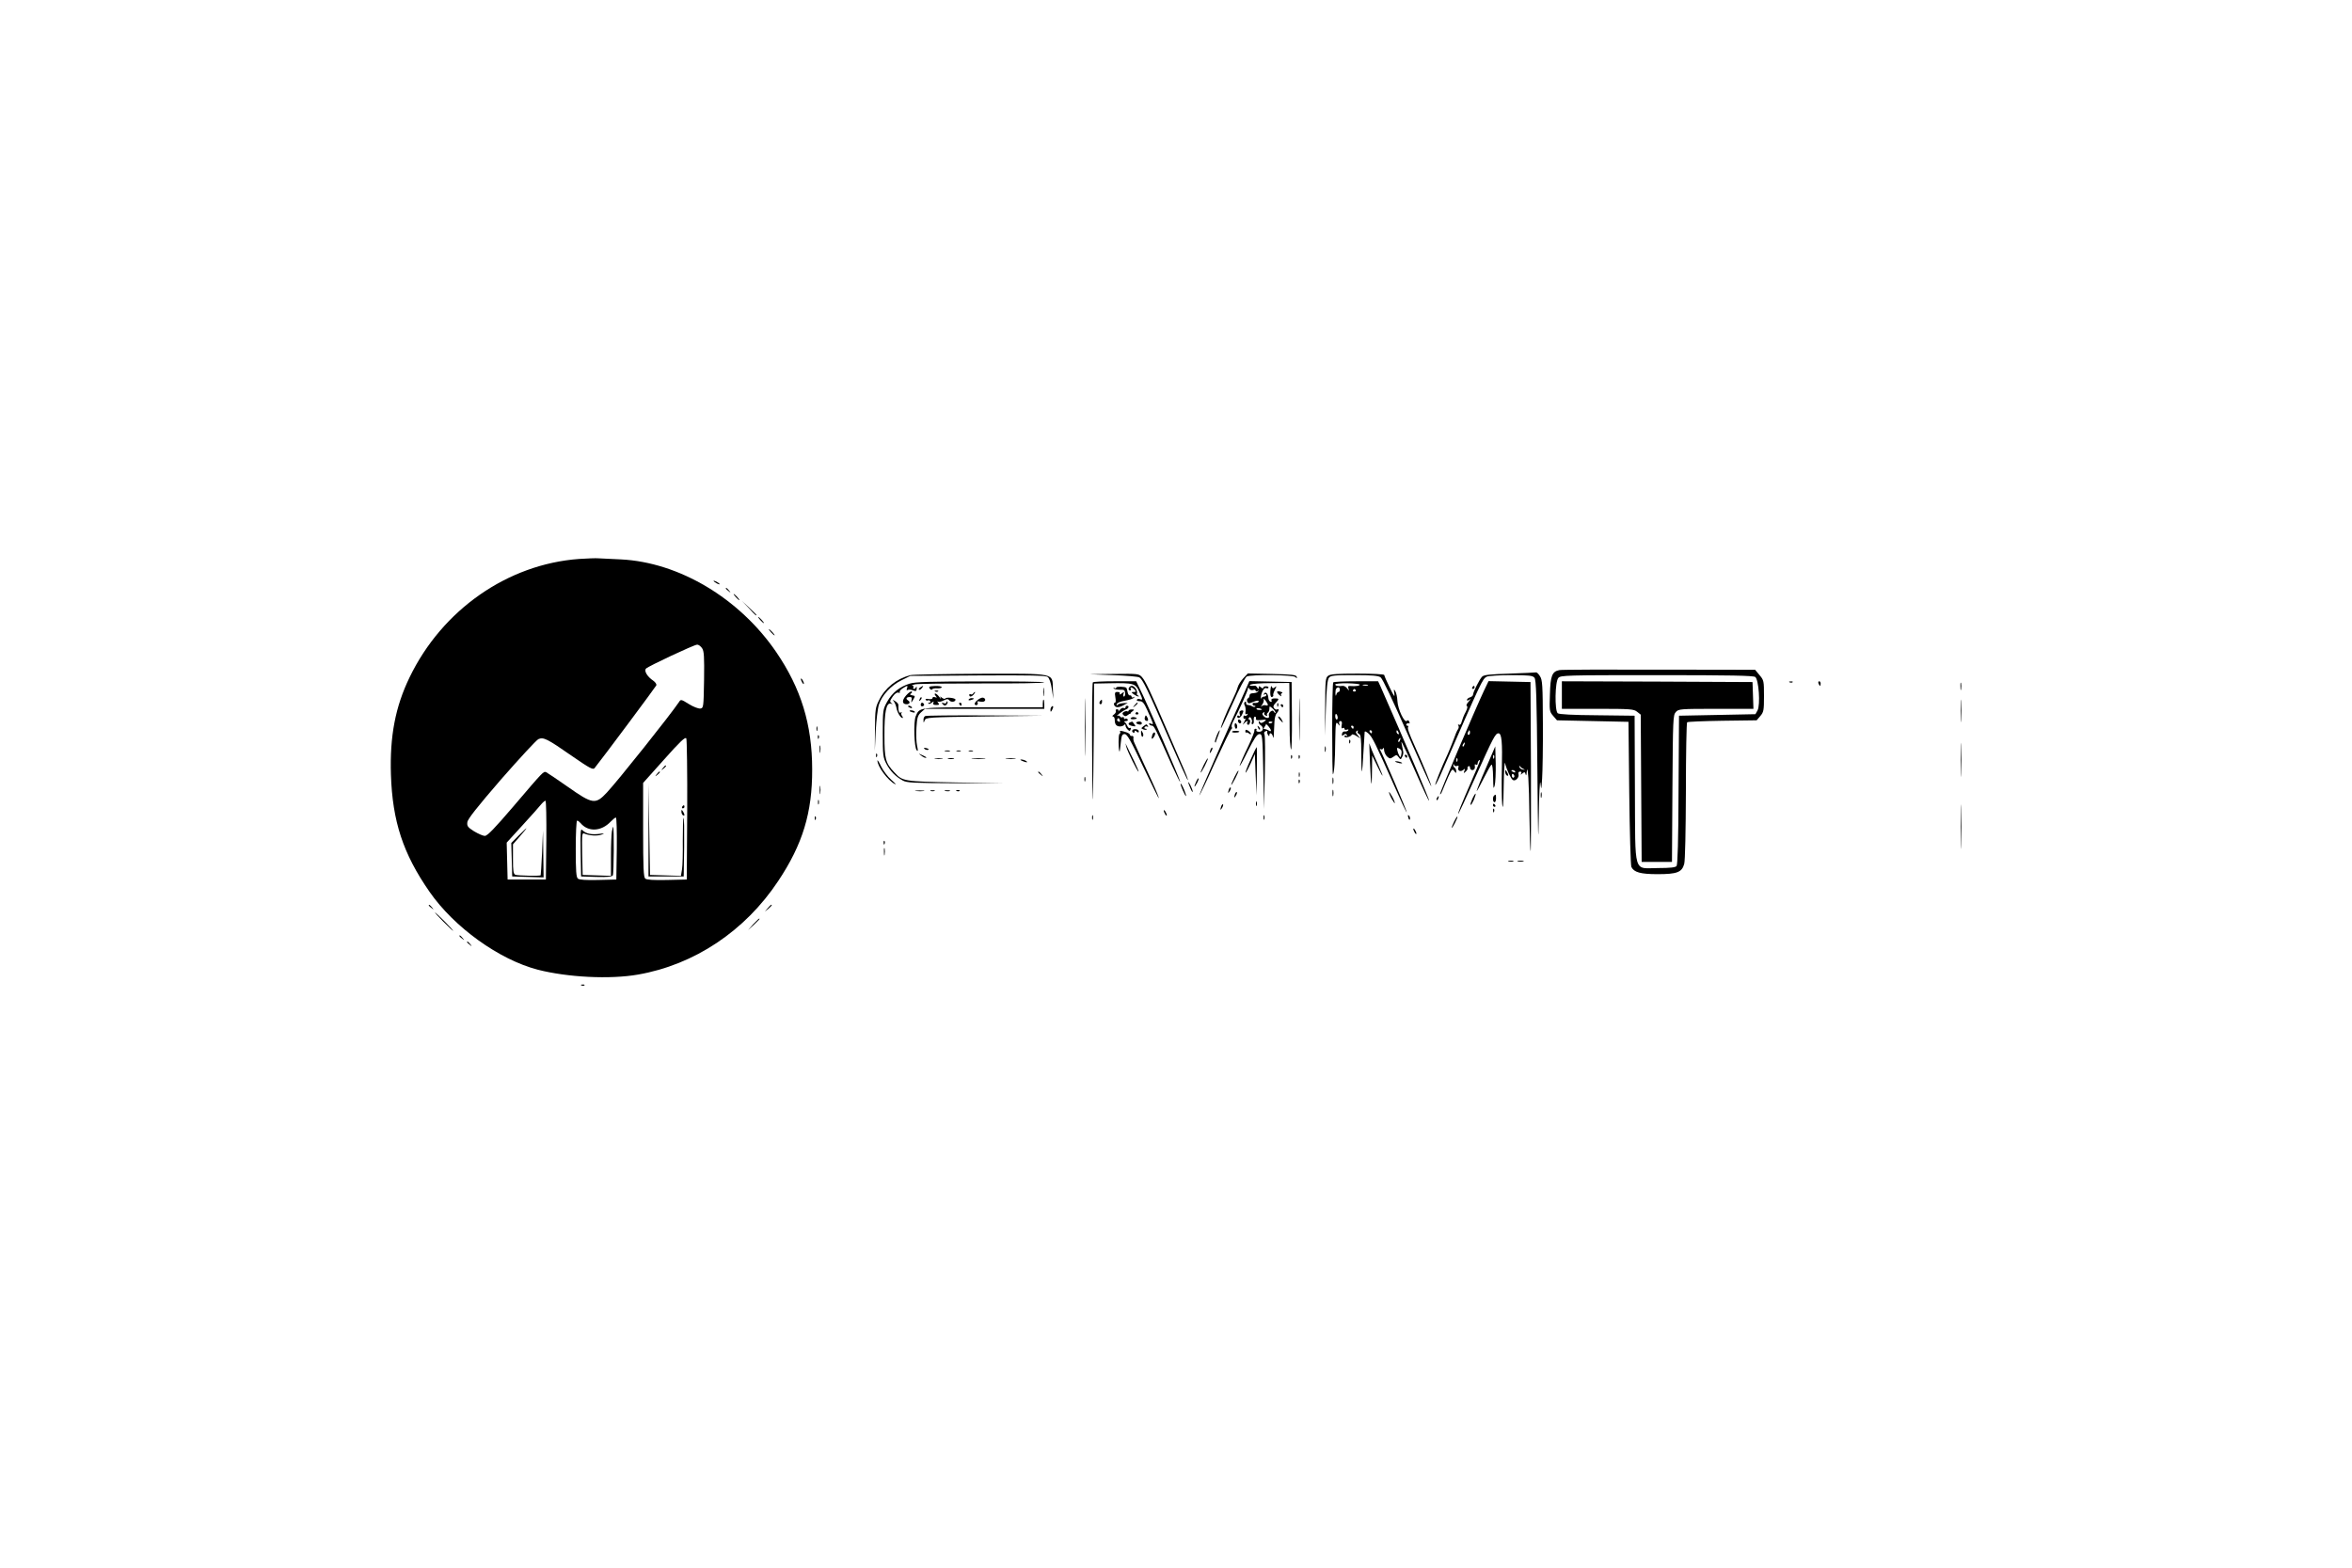 <?xml version="1.0" standalone="no"?>
<!DOCTYPE svg PUBLIC "-//W3C//DTD SVG 20010904//EN"
 "http://www.w3.org/TR/2001/REC-SVG-20010904/DTD/svg10.dtd">
<svg version="1.0" xmlns="http://www.w3.org/2000/svg"
 width="1536pt" height="1024pt" viewBox="0 0 1536 1024"
 preserveAspectRatio="xMidYMid meet">

<g transform="translate(0,1024) scale(0.1,-0.1)"
fill="#000000" stroke="none">
<path d="M3782 6589 c-467 -34 -894 -332 -1107 -773 -93 -192 -130 -384 -122
-636 10 -305 79 -516 252 -765 161 -232 454 -443 707 -509 195 -50 471 -64
654 -32 368 64 699 284 916 611 160 240 223 447 222 730 0 292 -73 529 -235
766 -240 351 -634 586 -1014 605 -60 3 -126 6 -145 7 -19 2 -77 -1 -128 -4z
m803 -583 c13 -19 15 -55 13 -207 -3 -180 -4 -184 -24 -187 -12 -2 -46 11 -75
29 -51 32 -53 32 -65 13 -54 -81 -398 -513 -471 -591 -74 -79 -92 -77 -254 37
-70 49 -134 92 -142 96 -18 7 -16 9 -213 -222 -124 -145 -171 -194 -188 -194
-12 0 -43 14 -70 30 -41 26 -47 34 -44 59 2 21 63 98 221 281 121 138 230 256
243 262 33 15 57 3 222 -112 113 -78 135 -90 145 -77 51 63 398 529 403 540 3
8 -6 21 -20 31 -38 25 -62 64 -47 79 16 16 312 155 333 156 10 1 24 -10 33
-23z m-97 -1058 l-3 -453 -129 -3 c-86 -2 -133 1 -142 9 -11 9 -14 69 -14 318
l0 307 137 153 c105 118 138 149 145 138 4 -9 7 -220 6 -469z m-920 -195 l-3
-258 -125 0 -125 0 -3 121 -3 120 103 113 c57 62 112 124 122 137 11 13 24 24
28 24 5 0 7 -116 6 -257z m460 -55 l-3 -203 -119 -3 c-78 -2 -123 1 -132 9
-11 9 -14 50 -14 195 0 101 4 184 9 184 5 0 14 -7 22 -16 50 -60 136 -56 198
10 14 14 28 26 33 26 5 0 7 -91 6 -202z"/>
<path d="M4329 5223 c-13 -16 -12 -17 4 -4 16 13 21 21 13 21 -2 0 -10 -8 -17
-17z"/>
<path d="M4289 5183 c-13 -16 -12 -17 4 -4 16 13 21 21 13 21 -2 0 -10 -8 -17
-17z"/>
<path d="M4235 4820 l0 -305 115 0 115 0 3 194 c1 107 0 192 -4 189 -3 -4 -5
-71 -5 -150 1 -79 -1 -163 -5 -186 l-7 -43 -101 3 -101 3 -5 300 -6 300 1
-305z"/>
<path d="M4455 4970 c-3 -5 -1 -10 4 -10 6 0 11 5 11 10 0 6 -2 10 -4 10 -3 0
-8 -4 -11 -10z"/>
<path d="M4450 4938 c0 -9 5 -20 10 -23 13 -8 13 5 0 25 -8 13 -10 13 -10 -2z"/>
<path d="M3387 4782 l-48 -48 3 -110 3 -109 103 -3 102 -3 -2 153 -2 153 -6
-145 c-4 -80 -8 -146 -9 -147 -2 -6 -150 -3 -165 3 -13 5 -16 24 -16 103 l0
96 46 53 c25 28 44 52 42 52 -2 0 -25 -22 -51 -48z"/>
<path d="M3996 4809 c-3 -17 -6 -90 -6 -161 l0 -129 -92 3 -93 3 -3 139 c-2
129 -1 138 15 131 31 -14 87 -17 113 -6 21 9 18 9 -17 4 -50 -6 -86 1 -108 23
-14 15 -15 3 -13 -143 l3 -158 99 -3 c73 -2 102 1 108 10 7 10 9 318 2 318 -1
0 -4 -14 -8 -31z"/>
<path d="M4660 6446 c0 -3 9 -10 20 -16 11 -6 20 -8 20 -6 0 3 -9 10 -20 16
-11 6 -20 8 -20 6z"/>
<path d="M4740 6396 c0 -2 8 -10 18 -17 15 -13 16 -12 3 4 -13 16 -21 21 -21
13z"/>
<path d="M4805 6340 c10 -11 20 -20 23 -20 3 0 -3 9 -13 20 -10 11 -20 20 -23
20 -3 0 3 -9 13 -20z"/>
<path d="M4890 6268 c41 -45 50 -53 50 -45 0 2 -21 23 -47 47 l-48 45 45 -47z"/>
<path d="M4965 6190 c10 -11 20 -20 23 -20 3 0 -3 9 -13 20 -10 11 -20 20 -23
20 -3 0 3 -9 13 -20z"/>
<path d="M5035 6110 c10 -11 20 -20 23 -20 3 0 -3 9 -13 20 -10 11 -20 20 -23
20 -3 0 3 -9 13 -20z"/>
<path d="M10184 5863 c-48 -9 -59 -37 -62 -158 -4 -107 -3 -113 21 -141 l25
-29 234 -5 233 -5 5 -465 c3 -256 9 -473 14 -483 17 -35 60 -47 171 -47 127 0
159 12 174 67 6 21 10 214 11 477 0 242 4 444 8 448 4 4 108 8 230 10 l224 3
24 28 c22 26 24 37 24 130 0 99 -1 104 -29 137 l-29 35 -628 1 c-346 1 -639 0
-650 -3z m1279 -45 c23 -18 34 -181 15 -218 l-14 -25 -249 -5 -250 -5 -3 -484
c-1 -337 -6 -488 -13 -498 -8 -9 -41 -13 -119 -13 -166 0 -150 -56 -153 515
l-2 480 -244 3 c-160 1 -249 6 -258 13 -21 18 -18 207 4 231 15 17 48 18 643
18 485 0 630 -3 643 -12z"/>
<path d="M10200 5700 l0 -90 234 0 c215 0 236 -2 257 -19 l24 -19 3 -481 3
-481 99 0 99 0 3 479 c3 455 4 480 22 500 18 20 28 21 263 21 l244 0 -3 88 -3
87 -622 3 -623 2 0 -90z"/>
<path d="M9859 5840 c-128 -4 -169 -8 -180 -20 -17 -17 -59 -101 -59 -117 0
-7 -9 -15 -20 -18 -11 -3 -20 -11 -20 -17 0 -6 7 -5 18 3 9 7 7 2 -6 -13 -13
-14 -19 -27 -13 -29 7 -3 4 -17 -7 -39 -11 -19 -22 -48 -26 -63 -4 -17 -11
-25 -18 -21 -7 4 -8 3 -4 -5 4 -6 3 -17 -2 -24 -6 -7 -18 -35 -27 -62 -10 -27
-28 -72 -40 -99 -43 -92 -85 -199 -82 -203 3 -2 23 38 45 89 260 596 263 602
291 618 11 5 82 10 159 10 118 0 142 -3 153 -17 11 -13 15 -126 19 -602 4
-441 6 -518 9 -311 2 151 7 253 11 225 6 -49 6 -48 11 30 3 44 6 206 5 360 -1
251 -3 284 -19 308 -9 15 -21 26 -25 25 -4 -1 -82 -5 -173 -8z"/>
<path d="M5945 5830 c-91 -24 -165 -83 -205 -165 -23 -45 -25 -63 -26 -190
l-1 -140 6 130 c4 72 13 149 21 173 19 60 80 126 148 159 l57 28 440 3 c347 2
444 0 457 -10 11 -8 21 -37 27 -78 l10 -65 -3 64 c-4 107 25 101 -475 100
-234 -1 -439 -5 -456 -9z"/>
<path d="M7270 5830 c85 -3 162 -9 171 -15 22 -13 54 -80 194 -402 65 -150
120 -271 122 -269 3 3 -11 41 -47 121 -9 22 -47 110 -84 195 -119 276 -145
331 -169 358 -20 21 -26 22 -181 20 l-161 -2 155 -6z"/>
<path d="M8119 5809 c-16 -17 -32 -43 -36 -58 -3 -14 -21 -56 -39 -93 -36 -72
-75 -170 -70 -175 1 -2 36 72 77 163 40 91 81 170 91 175 27 14 301 11 317 -3
11 -11 13 -10 9 2 -4 12 -32 15 -162 18 l-157 3 -30 -32z"/>
<path d="M8674 5826 c-18 -13 -19 -28 -20 -203 l-1 -188 6 181 c4 132 10 185
20 197 11 15 36 17 165 17 115 0 156 -3 172 -14 13 -9 80 -151 174 -365 85
-193 155 -349 157 -347 4 3 -56 149 -107 261 -38 85 -50 117 -44 126 3 5 0 9
-6 9 -6 0 -8 5 -5 10 4 6 11 8 16 5 5 -3 6 1 3 10 -5 11 -10 13 -17 6 -15 -15
-58 76 -61 129 -1 25 -7 54 -14 65 -10 17 -11 15 -6 -15 4 -28 -2 -20 -30 38
-20 41 -36 78 -36 83 0 5 -74 9 -173 9 -134 0 -178 -3 -193 -14z"/>
<path d="M5230 5805 c0 -5 5 -17 10 -25 5 -8 10 -10 10 -5 0 6 -5 17 -10 25
-5 8 -10 11 -10 5z"/>
<path d="M5942 5775 c-66 -20 -116 -60 -148 -118 -28 -51 -29 -55 -29 -207 0
-144 2 -158 24 -200 26 -48 58 -81 106 -108 26 -15 69 -17 350 -18 l320 0
-320 5 c-349 7 -350 7 -406 68 -56 59 -63 87 -63 238 -1 154 12 218 42 209 13
-5 14 -4 3 4 -11 8 -10 15 9 42 13 19 28 29 37 26 8 -3 12 -2 9 3 -3 5 5 16
19 25 31 20 36 20 28 -1 -4 -10 -2 -14 4 -10 6 4 22 3 35 -2 20 -8 24 -6 25
13 0 11 -1 15 -4 9 -3 -7 -9 -13 -14 -13 -6 0 -7 5 -4 10 3 6 0 11 -7 11 -7 1
1 5 17 9 17 4 213 6 437 6 225 -1 408 2 408 7 0 4 -188 7 -417 6 -321 0 -428
-3 -461 -14z"/>
<path d="M7084 5490 c0 -168 2 -236 3 -152 2 83 2 221 0 305 -1 83 -3 15 -3
-153z"/>
<path d="M7137 5783 c-4 -3 -6 -191 -5 -417 1 -226 3 -379 5 -341 2 39 4 223
6 410 l2 340 100 2 c157 3 172 -1 195 -55 24 -53 24 -56 5 -49 -8 4 -17 2 -20
-3 -4 -6 4 -10 17 -10 20 0 29 -11 52 -62 42 -95 42 -92 22 -85 -10 4 -15 3
-11 -3 3 -6 12 -10 19 -10 13 0 27 -29 131 -263 27 -59 50 -106 52 -104 5 5
-217 518 -269 620 l-18 37 -139 0 c-76 0 -141 -3 -144 -7z"/>
<path d="M8129 5723 c-125 -277 -299 -676 -297 -679 2 -2 48 94 102 214 55
119 103 219 108 220 4 2 6 8 2 13 -3 5 1 21 9 36 37 69 97 203 97 215 0 10 2
10 9 -1 5 -8 16 -11 25 -8 9 4 16 2 16 -4 0 -6 6 -7 13 -3 7 4 9 3 4 -2 -9 -9
-13 -10 -42 -13 -8 0 -15 -7 -15 -15 0 -8 -5 -16 -11 -18 -5 -2 -7 -11 -4 -20
6 -15 10 -15 41 -2 20 8 34 10 34 4 0 -9 -14 -14 -32 -11 -5 0 -8 -3 -8 -9 0
-5 5 -10 12 -10 6 0 9 -3 5 -6 -3 -3 -12 -2 -19 2 -7 5 -20 9 -28 9 -8 0 -14
6 -12 13 1 8 -2 11 -8 7 -6 -4 -7 -13 -1 -23 5 -9 7 -27 5 -40 -3 -16 0 -21 8
-16 7 4 8 3 4 -5 -4 -6 -12 -9 -17 -6 -5 4 -9 -1 -9 -10 0 -9 5 -13 11 -9 6 3
3 -6 -6 -22 -10 -17 -11 -22 -2 -11 15 18 33 24 22 8 -3 -5 -1 -12 4 -15 5 -3
11 3 14 14 3 11 1 20 -5 20 -5 0 -6 5 -2 11 5 8 10 6 16 -5 5 -9 6 -21 3 -26
-3 -6 -1 -10 5 -10 6 0 10 11 8 25 -2 13 2 24 7 24 6 0 9 -6 7 -13 -2 -10 8
-12 35 -9 35 4 37 3 18 -11 -15 -10 -22 -11 -27 -3 -6 9 -8 9 -8 0 0 -7 6 -16
13 -20 23 -15 17 -43 -10 -43 -13 0 -21 4 -18 10 3 6 1 10 -5 10 -6 0 -10 -6
-8 -12 1 -7 -18 -56 -43 -108 -26 -53 -49 -107 -53 -120 -3 -14 20 27 51 90
45 89 62 115 78 115 19 0 20 -8 25 -245 l5 -245 5 235 c3 129 2 242 -2 252 -5
10 -3 18 8 22 8 3 13 2 10 -2 -2 -4 -1 -14 5 -22 6 -10 9 -11 9 -2 0 21 18 13
23 -10 3 -14 5 -7 6 17 1 22 3 59 4 82 1 23 8 48 15 54 14 15 17 33 3 25 -5
-3 -14 0 -20 7 -8 10 -6 19 9 35 26 27 25 30 -6 30 -17 0 -24 -5 -20 -14 3 -7
0 -11 -7 -8 -7 2 -14 14 -14 26 -2 28 -18 43 -28 27 -5 -8 -4 -10 3 -5 7 4 12
2 12 -3 0 -6 -6 -11 -14 -11 -8 0 -17 -6 -20 -12 -3 -7 -3 0 -1 15 5 32 23 59
35 52 5 -3 11 -2 14 3 2 4 -4 9 -15 9 -10 1 -19 -3 -19 -9 0 -6 -6 -6 -15 2
-12 10 -15 10 -15 -1 0 -12 -2 -12 -9 -1 -4 8 -11 13 -15 13 -3 -1 -14 -1 -23
-1 -14 0 -15 2 -5 9 8 4 67 9 133 9 l119 1 1 -87 c0 -48 1 -141 1 -207 0 -66
4 -129 9 -140 4 -11 7 82 6 210 l-2 230 -138 3 -138 3 -30 -68z m151 -87 c0
-4 -6 -6 -14 -3 -7 3 -20 0 -27 -6 -7 -7 -6 -3 2 8 9 11 14 27 12 35 -3 9 1 7
11 -5 8 -11 16 -24 16 -29z m50 -51 c0 -5 -4 -4 -9 4 -8 12 -12 12 -25 2 -8
-7 -12 -19 -9 -27 7 -18 -21 -18 -36 0 -9 11 -9 16 0 22 7 4 9 3 6 -3 -4 -6 0
-14 9 -17 8 -3 12 -2 9 3 -3 5 -1 12 5 16 5 3 10 15 10 25 0 19 1 19 20 3 11
-10 20 -22 20 -28z m-90 20 c0 -2 -9 -3 -19 -2 -11 0 -18 5 -15 9 4 6 34 0 34
-7z m70 -81 c0 -8 -19 -13 -24 -6 -3 5 1 9 9 9 8 0 15 -2 15 -3z m-10 -56 c0
-5 -6 -6 -12 -1 -7 4 -16 8 -20 9 -5 1 -11 2 -14 3 -4 0 -1 7 5 14 6 8 10 16
8 18 -1 3 6 -4 16 -14 9 -11 17 -23 17 -29z"/>
<path d="M8707 5783 c-4 -3 -7 -141 -7 -306 0 -165 2 -298 5 -295 8 8 14 86
15 221 2 115 4 126 17 110 13 -17 14 -17 9 0 -3 10 0 17 8 17 9 0 12 -9 8 -26
-3 -19 -1 -25 7 -20 6 4 11 2 11 -4 0 -7 7 -9 16 -6 9 3 12 2 9 -4 -4 -6 -14
-9 -22 -8 -9 2 -17 -5 -19 -15 -2 -14 1 -16 11 -7 10 8 15 8 21 -1 4 -8 3 -9
-4 -5 -7 4 -12 2 -12 -4 0 -13 43 -3 48 11 2 5 16 1 30 -8 l27 -17 -18 21
c-14 16 -15 23 -6 29 7 4 10 3 6 -3 -4 -6 0 -13 8 -17 12 -4 15 -28 15 -127 0
-67 2 -120 4 -118 2 2 7 58 10 124 4 66 7 126 8 133 1 8 10 4 26 -10 25 -24
42 -59 167 -340 43 -98 80 -176 82 -174 4 3 -159 385 -175 410 -3 5 0 6 6 2 5
-3 13 0 15 6 3 7 6 2 6 -12 1 -14 10 -33 20 -42 17 -15 21 -15 41 -1 19 14 23
13 34 -3 13 -17 14 -17 23 2 6 10 9 26 7 34 -2 8 -6 29 -9 45 -5 27 -4 26 13
-10 11 -22 39 -83 62 -135 71 -161 99 -220 103 -220 6 0 -161 391 -318 748
l-15 32 -143 0 c-79 0 -147 -3 -150 -7z m173 -15 c0 -8 -29 -12 -62 -9 -13 2
-16 -3 -12 -16 6 -17 6 -17 -8 0 -8 11 -21 18 -29 17 -27 -4 -49 0 -49 9 0 5
36 9 80 8 44 -1 80 -5 80 -9z m53 -5 c-7 -2 -21 -2 -30 0 -10 3 -4 5 12 5 17
0 24 -2 18 -5z m-183 -28 c0 -8 -4 -15 -9 -15 -5 0 -12 -8 -14 -17 -3 -12 -5
-9 -6 8 0 14 2 29 6 32 11 12 23 8 23 -8z m104 -3 c3 -5 -1 -9 -9 -9 -8 0 -12
4 -9 9 3 4 7 8 9 8 2 0 6 -4 9 -8z m-118 -177 c1 -8 -2 -15 -7 -15 -5 0 -9 10
-9 22 0 23 12 17 16 -7z m104 -65 c0 -5 -2 -10 -4 -10 -3 0 -8 5 -11 10 -3 6
-1 10 4 10 6 0 11 -4 11 -10z m120 -30 c0 -5 -2 -10 -4 -10 -3 0 -8 5 -11 10
-3 6 -1 10 4 10 6 0 11 -4 11 -10z m174 -6 c3 -8 2 -12 -4 -9 -6 3 -10 10 -10
16 0 14 7 11 14 -7z m9 -49 c-3 -9 -8 -14 -10 -11 -3 3 -2 9 2 15 9 16 15 13
8 -4z m9 -91 c-4 -22 -6 -24 -14 -10 -5 9 -11 25 -13 36 -3 17 -1 18 14 10 13
-7 17 -17 13 -36z"/>
<path d="M9691 5728 c-62 -132 -291 -671 -287 -676 3 -3 10 8 16 24 6 16 23
55 37 88 24 53 28 56 40 40 11 -16 13 -16 13 -2 0 9 -4 20 -10 23 -5 3 -10 12
-9 18 0 9 2 9 5 0 3 -7 12 -9 20 -6 10 3 12 0 8 -10 -7 -20 13 -32 32 -16 12
10 13 9 7 -7 -6 -16 -5 -17 9 -4 9 8 14 18 12 22 -2 4 0 9 6 13 5 3 10 -1 10
-9 0 -9 7 -16 15 -16 14 0 20 12 16 33 -1 5 3 6 9 2 5 -3 10 1 10 9 0 8 5 18
11 21 10 7 3 -12 -46 -124 -77 -178 -95 -224 -92 -227 2 -2 52 105 112 239
118 263 131 287 151 287 21 0 26 -57 22 -232 -2 -90 -1 -192 2 -228 5 -47 8
-15 10 115 1 99 6 167 9 150 9 -40 38 -102 51 -110 16 -10 42 16 37 37 -3 11
0 18 10 18 9 0 11 -5 7 -12 -6 -10 -4 -10 8 0 14 11 17 10 21 -5 3 -12 6 -7 7
12 7 71 16 -71 18 -285 2 -123 5 -227 8 -229 2 -3 3 245 2 550 l-3 554 -137 3
-137 3 -30 -63z m-91 -273 c0 -8 -4 -15 -10 -15 -5 0 -7 7 -4 15 4 8 8 15 10
15 2 0 4 -7 4 -15z m-37 -80 c-3 -9 -8 -14 -10 -11 -3 3 -2 9 2 15 9 16 15 13
8 -4z m-46 -107 c-3 -8 -6 -5 -6 6 -1 11 2 17 5 13 3 -3 4 -12 1 -19z m433
-51 c11 -5 9 -6 -4 -4 -11 1 -21 9 -23 17 -3 10 -2 11 4 4 4 -6 15 -14 23 -17z
m-55 -17 c3 -6 -1 -7 -9 -4 -18 7 -21 14 -7 14 6 0 13 -4 16 -10z m-5 -31 c0
-5 -4 -9 -8 -9 -5 0 -9 7 -9 15 0 8 4 12 9 9 4 -3 8 -9 8 -15z"/>
<path d="M11688 5783 c7 -3 16 -2 19 1 4 3 -2 6 -13 5 -11 0 -14 -3 -6 -6z"/>
<path d="M11876 5775 c4 -8 8 -15 10 -15 2 0 4 7 4 15 0 8 -4 15 -10 15 -5 0
-7 -7 -4 -15z"/>
<path d="M12803 5755 c0 -22 2 -30 4 -17 2 12 2 30 0 40 -3 9 -5 -1 -4 -23z"/>
<path d="M6010 5750 c-8 -5 -12 -12 -9 -15 4 -3 12 1 19 10 14 17 11 19 -10 5z"/>
<path d="M6072 5742 c7 -8 14 -10 15 -5 2 5 17 8 33 7 17 -1 30 2 30 7 0 6
-20 9 -45 8 -37 -2 -42 -5 -33 -17z"/>
<path d="M6813 5720 c0 -25 2 -35 4 -22 2 12 2 32 0 45 -2 12 -4 2 -4 -23z"/>
<path d="M7290 5749 c0 -6 -5 -7 -12 -3 -6 4 -8 3 -5 -2 3 -6 21 -9 39 -9 29
1 34 -2 36 -22 1 -13 -3 -23 -8 -23 -5 0 -6 8 -3 18 6 15 5 15 -11 3 -9 -8
-16 -10 -14 -4 2 6 0 11 -4 12 -27 4 -30 -1 -24 -34 4 -21 3 -35 -3 -35 -6 0
-8 -7 -5 -15 8 -19 31 -19 64 0 l25 14 -30 -2 c-16 -1 -34 -6 -38 -12 -5 -6
-7 -4 -4 5 2 9 23 18 53 23 27 5 54 13 59 19 7 8 6 9 -2 4 -7 -4 -13 -2 -13 3
0 6 -5 10 -11 9 -6 -2 -13 8 -15 21 -3 14 -6 26 -8 28 -9 9 -66 10 -66 2z"/>
<path d="M7377 5753 c-10 -10 -8 -23 4 -23 5 0 7 5 4 10 -10 16 11 12 25 -5
10 -12 9 -15 -6 -15 -18 -1 -18 -1 0 -15 11 -8 25 -15 30 -14 6 0 5 3 -2 6 -6
2 -10 9 -7 13 3 5 0 18 -7 30 -13 20 -29 26 -41 13z"/>
<path d="M8300 5755 c-8 -41 -4 -72 7 -68 7 3 11 8 8 12 -2 4 3 20 11 36 12
23 12 26 0 16 -11 -9 -15 -9 -19 1 -3 7 -6 9 -7 3z"/>
<path d="M8484 5540 c0 -124 2 -174 3 -112 2 61 2 163 0 225 -1 61 -3 11 -3
-113z"/>
<path d="M9615 5750 c-3 -5 -1 -10 4 -10 6 0 11 5 11 10 0 6 -2 10 -4 10 -3 0
-8 -4 -11 -10z"/>
<path d="M5918 5698 c-29 -32 -28 -58 3 -58 20 0 26 15 9 25 -16 10 -12 21 9
22 14 1 18 -4 14 -20 -4 -20 -3 -20 11 3 14 23 13 25 -6 28 -15 3 -18 6 -9 12
7 4 9 10 5 13 -5 3 -21 -8 -36 -25z"/>
<path d="M6108 5723 c7 -3 16 -2 19 1 4 3 -2 6 -13 5 -11 0 -14 -3 -6 -6z"/>
<path d="M8340 5720 c0 -4 8 -14 17 -21 9 -8 14 -9 10 -2 -4 6 -2 13 5 15 7 3
2 7 -10 10 -12 4 -22 3 -22 -2z"/>
<path d="M6355 5710 c-4 -6 -11 -8 -16 -5 -5 4 -9 1 -9 -4 0 -16 16 -13 30 4
7 8 10 15 7 15 -3 0 -9 -5 -12 -10z"/>
<path d="M6110 5695 c11 -13 10 -14 -4 -9 -9 3 -16 1 -16 -5 0 -7 -10 -9 -25
-7 -15 3 -23 1 -20 -5 4 -5 10 -7 15 -4 5 3 11 1 15 -5 3 -5 1 -10 -6 -10 -7
0 -9 -3 -6 -6 4 -4 13 -1 22 6 13 11 15 10 10 -1 -4 -10 2 -14 19 -14 20 0 22
3 13 14 -7 9 -8 12 -1 8 6 -3 22 0 37 8 22 11 28 11 37 0 11 -14 40 -10 40 5
0 11 -60 18 -66 8 -3 -5 -13 -3 -22 4 -13 11 -15 11 -8 -2 4 -8 -1 -5 -10 8
-9 12 -21 22 -26 22 -6 0 -5 -7 2 -15z"/>
<path d="M12804 5595 c0 -66 1 -92 3 -57 2 34 2 88 0 120 -2 31 -3 3 -3 -63z"/>
<path d="M6006 5673 c-6 -14 -5 -15 5 -6 7 7 10 15 7 18 -3 3 -9 -2 -12 -12z"/>
<path d="M6410 5682 c-23 -7 -50 -34 -44 -43 3 -5 10 -7 15 -3 5 3 6 10 3 16
-5 7 0 9 13 6 12 -3 26 -3 31 1 15 9 0 29 -18 23z"/>
<path d="M6326 5671 c-4 -5 3 -7 14 -4 23 6 26 13 6 13 -8 0 -17 -4 -20 -9z"/>
<path d="M5837 5659 c6 -8 14 -26 17 -41 5 -30 27 -68 40 -68 4 0 3 6 -3 13
-6 8 -7 18 -3 22 4 5 1 5 -5 1 -12 -7 -17 9 -16 50 0 6 -9 17 -21 24 -18 11
-19 11 -9 -1z"/>
<path d="M6810 5645 l0 -25 -388 0 c-424 0 -417 1 -442 -59 -15 -37 -10 -205
7 -222 9 -9 9 -2 2 30 -5 23 -7 77 -4 119 4 66 9 80 31 100 l25 22 390 0 389
0 0 30 c0 17 -2 30 -5 30 -3 0 -5 -11 -5 -25z"/>
<path d="M7187 5663 c-10 -9 -9 -23 1 -23 5 0 9 7 9 15 0 17 -1 18 -10 8z"/>
<path d="M6180 5652 c0 -7 -7 -9 -17 -5 -15 5 -16 3 -5 -8 9 -10 15 -10 24 -1
6 6 9 15 5 19 -4 3 -7 1 -7 -5z"/>
<path d="M6013 5636 c0 -8 6 -12 14 -9 7 3 10 9 7 14 -8 14 -21 11 -21 -5z"/>
<path d="M6265 5640 c3 -5 8 -10 11 -10 2 0 4 5 4 10 0 6 -5 10 -11 10 -5 0
-7 -4 -4 -10z"/>
<path d="M7409 5633 c-13 -16 -12 -17 4 -4 16 13 21 21 13 21 -2 0 -10 -8 -17
-17z"/>
<path d="M8341 5634 c0 -11 3 -14 6 -6 3 7 2 16 -1 19 -3 4 -6 -2 -5 -13z"/>
<path d="M8365 5630 c3 -5 8 -10 11 -10 2 0 4 5 4 10 0 6 -5 10 -11 10 -5 0
-7 -4 -4 -10z"/>
<path d="M5930 5626 c0 -2 7 -7 16 -10 8 -3 12 -2 9 4 -6 10 -25 14 -25 6z"/>
<path d="M6867 5623 c-4 -3 -7 -13 -7 -22 1 -13 3 -13 11 2 11 19 8 33 -4 20z"/>
<path d="M7350 5619 c0 -5 -5 -7 -11 -4 -6 4 -17 -1 -25 -11 -9 -11 -13 -14
-10 -8 3 6 -1 11 -9 11 -8 0 -11 -5 -8 -10 3 -6 -2 -16 -12 -24 -11 -7 -13
-13 -7 -13 7 0 12 -10 12 -22 0 -30 11 -43 35 -43 11 0 23 5 27 10 5 6 8 5 8
-3 0 -7 6 -20 14 -27 12 -12 15 -12 20 1 3 9 2 12 -4 9 -6 -3 -13 2 -17 12 -4
10 -11 21 -17 25 -7 5 -4 8 7 8 10 0 15 5 12 10 -4 6 -11 8 -16 5 -5 -4 -9 -1
-9 5 0 6 -4 9 -9 5 -5 -3 -12 -1 -16 5 -4 6 -12 8 -18 4 -7 -3 -1 4 13 15 14
11 33 23 43 27 18 6 24 24 7 24 -5 0 -10 -5 -10 -11z m-37 -83 c4 -10 1 -13
-8 -9 -8 3 -12 9 -9 14 7 12 11 11 17 -5z"/>
<path d="M7370 5597 c0 -4 -4 -6 -8 -3 -4 2 -14 1 -22 -4 -12 -7 -12 -12 -3
-21 9 -9 16 -9 26 -1 8 7 16 11 18 9 2 -1 3 0 2 2 -2 2 4 9 13 15 13 10 13 12
-5 12 -12 0 -21 -4 -21 -9z"/>
<path d="M5940 5596 c0 -2 9 -6 20 -9 11 -3 18 -1 14 4 -5 9 -34 13 -34 5z"/>
<path d="M8097 5594 c-3 -3 -3 -13 0 -22 4 -10 2 -13 -5 -8 -7 4 -12 2 -12 -3
0 -18 19 -12 30 8 5 11 10 22 10 25 0 8 -15 8 -23 0z"/>
<path d="M7416 5582 c-3 -5 1 -9 9 -9 8 0 12 4 9 9 -3 4 -7 8 -9 8 -2 0 -6 -4
-9 -8z"/>
<path d="M6043 5563 c-7 -2 -13 -14 -12 -26 0 -21 1 -21 8 -2 8 19 20 20 387
25 l379 5 -375 2 c-206 1 -381 -1 -387 -4z"/>
<path d="M7477 5556 c-3 -8 -2 -18 4 -22 16 -9 22 2 11 21 -8 15 -10 16 -15 1z"/>
<path d="M7384 5549 c-3 -5 6 -8 20 -7 26 2 26 10 1 14 -8 1 -17 -2 -21 -7z"/>
<path d="M8357 5540 c10 -11 19 -20 21 -20 1 0 -2 9 -8 20 -6 11 -15 20 -20
20 -6 0 -2 -9 7 -20z"/>
<path d="M8086 5525 c4 -8 10 -12 15 -9 11 6 2 24 -11 24 -5 0 -7 -7 -4 -15z"/>
<path d="M7383 5523 c-21 -8 -15 -20 12 -25 22 -5 24 -3 13 11 -7 9 -12 17
-13 17 0 1 -6 -1 -12 -3z"/>
<path d="M7420 5519 c0 -4 8 -9 18 -11 11 -3 19 0 19 8 0 7 -9 12 -19 11 -10
-1 -18 -4 -18 -8z"/>
<path d="M8063 5500 c1 -11 5 -20 9 -20 11 0 10 28 -1 35 -6 3 -9 -4 -8 -15z"/>
<path d="M7467 5496 c-16 -13 -16 -14 -1 -20 9 -4 19 -4 22 -1 3 3 0 5 -7 5
-7 0 -9 5 -6 10 4 6 11 7 17 4 7 -4 8 -2 4 4 -9 14 -7 14 -29 -2z"/>
<path d="M5332 5480 c0 -14 2 -19 5 -12 2 6 2 18 0 25 -3 6 -5 1 -5 -13z"/>
<path d="M8216 5487 c3 -10 9 -15 12 -12 3 3 0 11 -7 18 -10 9 -11 8 -5 -6z"/>
<path d="M7395 5470 c-3 -5 -1 -11 5 -15 5 -3 10 -1 10 6 0 8 4 9 13 0 10 -8
14 -7 14 2 0 15 -34 20 -42 7z"/>
<path d="M8133 5464 c0 -8 3 -12 5 -9 3 3 11 0 19 -6 7 -6 13 -7 13 -3 0 5 -8
14 -18 21 -15 9 -19 8 -19 -3z"/>
<path d="M7315 5460 c3 -5 1 -11 -4 -14 -8 -5 -8 -100 0 -116 1 -3 5 22 8 55
5 51 9 60 26 60 16 0 39 -41 120 -212 55 -116 102 -210 103 -208 2 2 -16 48
-41 102 -25 54 -59 130 -77 168 -17 39 -36 79 -41 91 -6 11 -9 27 -7 35 2 7
-3 13 -9 12 -7 -2 -13 1 -13 6 0 5 -10 13 -22 17 -35 12 -49 13 -43 4z"/>
<path d="M7452 5448 c2 -16 6 -24 11 -19 5 5 5 17 -2 28 -9 16 -10 15 -9 -9z"/>
<path d="M7945 5433 c-8 -20 -13 -38 -10 -41 3 -3 5 -3 5 0 0 3 7 22 15 42 8
20 13 36 10 36 -2 0 -12 -16 -20 -37z"/>
<path d="M8046 5461 c-5 -8 40 -9 47 -1 3 3 -6 6 -19 6 -13 1 -26 -1 -28 -5z"/>
<path d="M7525 5439 c-9 -28 -2 -33 13 -9 6 11 8 21 3 25 -5 3 -13 -4 -16 -16z"/>
<path d="M12804 5275 c0 -99 2 -138 3 -87 2 51 2 132 0 180 -1 48 -3 6 -3 -93z"/>
<path d="M5341 5424 c0 -11 3 -14 6 -6 3 7 2 16 -1 19 -3 4 -6 -2 -5 -13z"/>
<path d="M8811 5394 c0 -11 3 -14 6 -6 3 7 2 16 -1 19 -3 4 -6 -2 -5 -13z"/>
<path d="M5353 5345 c0 -22 2 -30 4 -17 2 12 2 30 0 40 -3 9 -5 -1 -4 -23z"/>
<path d="M7356 5360 c8 -30 72 -160 79 -160 3 0 -10 30 -28 68 -18 37 -39 78
-45 92 l-12 25 6 -25z"/>
<path d="M8947 5255 c3 -71 7 -132 9 -134 2 -2 4 38 4 90 l1 94 34 -70 c40
-83 46 -82 9 1 -15 33 -35 79 -45 104 l-17 45 5 -130z"/>
<path d="M8652 5345 c0 -16 2 -22 5 -12 2 9 2 23 0 30 -3 6 -5 -1 -5 -18z"/>
<path d="M9703 5221 c-35 -80 -61 -146 -59 -148 1 -2 22 35 45 82 23 46 46 87
51 90 6 4 10 -28 11 -82 1 -72 2 -82 10 -55 5 18 8 83 7 145 l-3 112 -62 -144z
m54 67 c-3 -8 -6 -5 -6 6 -1 11 2 17 5 13 3 -3 4 -12 1 -19z"/>
<path d="M6038 5348 c5 -5 16 -8 23 -6 8 3 3 7 -10 11 -17 4 -21 3 -13 -5z"/>
<path d="M7906 5345 c-9 -26 -7 -32 5 -12 6 10 9 21 6 23 -2 3 -7 -2 -11 -11z"/>
<path d="M8167 5278 c-21 -45 -35 -83 -33 -85 2 -3 17 24 33 59 l28 63 5 -135
6 -135 2 158 c1 86 1 157 -1 157 -2 0 -20 -37 -40 -82z"/>
<path d="M6173 5333 c9 -2 23 -2 30 0 6 3 -1 5 -18 5 -16 0 -22 -2 -12 -5z"/>
<path d="M6248 5333 c6 -2 18 -2 25 0 6 3 1 5 -13 5 -14 0 -19 -2 -12 -5z"/>
<path d="M6328 5333 c6 -2 18 -2 25 0 6 3 1 5 -13 5 -14 0 -19 -2 -12 -5z"/>
<path d="M5721 5304 c0 -11 3 -14 6 -6 3 7 2 16 -1 19 -3 4 -6 -2 -5 -13z"/>
<path d="M6014 5306 c11 -9 24 -16 30 -16 12 0 7 5 -24 19 -24 11 -24 11 -6
-3z"/>
<path d="M8431 5294 c0 -11 3 -14 6 -6 3 7 2 16 -1 19 -3 4 -6 -2 -5 -13z"/>
<path d="M8481 5294 c0 -11 3 -14 6 -6 3 7 2 16 -1 19 -3 4 -6 -2 -5 -13z"/>
<path d="M9175 5300 c3 -5 8 -10 11 -10 2 0 4 5 4 10 0 6 -5 10 -11 10 -5 0
-7 -4 -4 -10z"/>
<path d="M6108 5283 c12 -2 32 -2 45 0 12 2 2 4 -23 4 -25 0 -35 -2 -22 -4z"/>
<path d="M6193 5283 c9 -2 25 -2 35 0 9 3 1 5 -18 5 -19 0 -27 -2 -17 -5z"/>
<path d="M6353 5283 c20 -2 54 -2 75 0 20 2 3 4 -38 4 -41 0 -58 -2 -37 -4z"/>
<path d="M6573 5283 c15 -2 39 -2 55 0 15 2 2 4 -28 4 -30 0 -43 -2 -27 -4z"/>
<path d="M7862 5245 c-30 -62 -27 -71 4 -12 14 27 24 51 22 53 -3 2 -14 -17
-26 -41z"/>
<path d="M5730 5272 c0 -38 68 -130 115 -154 11 -6 0 7 -24 28 -24 21 -54 61
-67 88 -13 28 -24 45 -24 38z"/>
<path d="M6675 5270 c27 -12 43 -12 25 0 -8 5 -22 9 -30 9 -10 0 -8 -3 5 -9z"/>
<path d="M9112 5265 c3 -3 16 -8 28 -10 12 -2 20 -1 16 2 -4 4 -16 8 -28 10
-12 2 -19 1 -16 -2z"/>
<path d="M8062 5165 c-30 -62 -27 -71 4 -12 14 27 24 51 22 53 -3 2 -14 -17
-26 -41z"/>
<path d="M9830 5198 c0 -9 5 -20 10 -23 13 -8 13 5 0 25 -8 13 -10 13 -10 -2z"/>
<path d="M6780 5196 c0 -2 8 -10 18 -17 15 -13 16 -12 3 4 -13 16 -21 21 -21
13z"/>
<path d="M8482 5180 c0 -14 2 -19 5 -12 2 6 2 18 0 25 -3 6 -5 1 -5 -13z"/>
<path d="M7082 5150 c0 -14 2 -19 5 -12 2 6 2 18 0 25 -3 6 -5 1 -5 -13z"/>
<path d="M8702 5140 c0 -19 2 -27 5 -17 2 9 2 25 0 35 -3 9 -5 1 -5 -18z"/>
<path d="M7812 5135 c-17 -37 -14 -45 4 -12 9 16 14 31 11 33 -2 2 -9 -7 -15
-21z"/>
<path d="M8481 5134 c0 -11 3 -14 6 -6 3 7 2 16 -1 19 -3 4 -6 -2 -5 -13z"/>
<path d="M7760 5129 c0 -4 7 -22 15 -40 8 -19 14 -27 14 -19 0 14 -28 72 -29
59z"/>
<path d="M5353 5080 c0 -25 2 -35 4 -22 2 12 2 32 0 45 -2 12 -4 2 -4 -23z"/>
<path d="M7710 5118 c0 -11 30 -78 35 -78 3 0 -2 17 -10 37 -15 36 -25 52 -25
41z"/>
<path d="M8026 5085 c-9 -26 -7 -32 5 -12 6 10 9 21 6 23 -2 3 -7 -2 -11 -11z"/>
<path d="M8702 5060 c0 -19 2 -27 5 -17 2 9 2 25 0 35 -3 9 -5 1 -5 -18z"/>
<path d="M5983 5073 c15 -2 37 -2 50 0 12 2 0 4 -28 4 -27 0 -38 -2 -22 -4z"/>
<path d="M6078 5073 c6 -2 18 -2 25 0 6 3 1 5 -13 5 -14 0 -19 -2 -12 -5z"/>
<path d="M6173 5073 c9 -2 23 -2 30 0 6 3 -1 5 -18 5 -16 0 -22 -2 -12 -5z"/>
<path d="M6248 5073 c7 -3 16 -2 19 1 4 3 -2 6 -13 5 -11 0 -14 -3 -6 -6z"/>
<path d="M8066 5055 c-9 -26 -7 -32 5 -12 6 10 9 21 6 23 -2 3 -7 -2 -11 -11z"/>
<path d="M9071 5065 c0 -5 8 -26 19 -45 11 -19 19 -30 19 -25 0 6 -8 26 -19
45 -11 19 -19 31 -19 25z"/>
<path d="M10062 5045 c0 -16 2 -22 5 -12 2 9 2 23 0 30 -3 6 -5 -1 -5 -18z"/>
<path d="M12804 4840 c0 -129 2 -182 3 -117 2 64 2 170 0 235 -1 64 -3 11 -3
-118z"/>
<path d="M9616 5024 c-9 -20 -15 -39 -12 -41 3 -3 12 12 21 32 20 49 14 56 -9
9z"/>
<path d="M9757 5043 c-11 -10 -8 -43 3 -43 6 0 10 11 10 25 0 26 -2 29 -13 18z"/>
<path d="M9385 5029 c-4 -6 -5 -12 -2 -15 2 -3 7 2 10 11 7 17 1 20 -8 4z"/>
<path d="M5342 5000 c0 -14 2 -19 5 -12 2 6 2 18 0 25 -3 6 -5 1 -5 -13z"/>
<path d="M8202 4990 c0 -14 2 -19 5 -12 2 6 2 18 0 25 -3 6 -5 1 -5 -13z"/>
<path d="M7976 4975 c-9 -26 -7 -32 5 -12 6 10 9 21 6 23 -2 3 -7 -2 -11 -11z"/>
<path d="M9750 4980 c0 -5 5 -10 11 -10 5 0 7 5 4 10 -3 6 -8 10 -11 10 -2 0
-4 -4 -4 -10z"/>
<path d="M9751 4944 c0 -11 3 -14 6 -6 3 7 2 16 -1 19 -3 4 -6 -2 -5 -13z"/>
<path d="M7600 4945 c0 -5 5 -17 10 -25 5 -8 10 -10 10 -5 0 6 -5 17 -10 25
-5 8 -10 11 -10 5z"/>
<path d="M7132 4900 c0 -14 2 -19 5 -12 2 6 2 18 0 25 -3 6 -5 1 -5 -13z"/>
<path d="M8252 4900 c0 -14 2 -19 5 -12 2 6 2 18 0 25 -3 6 -5 1 -5 -13z"/>
<path d="M9197 4899 c4 -13 8 -18 11 -10 2 7 -1 18 -6 23 -8 8 -9 4 -5 -13z"/>
<path d="M5321 4894 c0 -11 3 -14 6 -6 3 7 2 16 -1 19 -3 4 -6 -2 -5 -13z"/>
<path d="M9497 4875 c-24 -50 -20 -58 4 -12 11 22 19 41 17 43 -3 2 -12 -12
-21 -31z"/>
<path d="M9230 4825 c0 -5 5 -17 10 -25 5 -8 10 -10 10 -5 0 6 -5 17 -10 25
-5 8 -10 11 -10 5z"/>
<path d="M5771 4734 c0 -11 3 -14 6 -6 3 7 2 16 -1 19 -3 4 -6 -2 -5 -13z"/>
<path d="M5773 4675 c0 -22 2 -30 4 -17 2 12 2 30 0 40 -3 9 -5 -1 -4 -23z"/>
<path d="M9853 4613 c9 -2 23 -2 30 0 6 3 -1 5 -18 5 -16 0 -22 -2 -12 -5z"/>
<path d="M9913 4613 c9 -2 25 -2 35 0 9 3 1 5 -18 5 -19 0 -27 -2 -17 -5z"/>
<path d="M2800 4326 c0 -2 8 -10 18 -17 15 -13 16 -12 3 4 -13 16 -21 21 -21
13z"/>
<path d="M5014 4308 l-19 -23 23 19 c12 11 22 21 22 23 0 8 -8 2 -26 -19z"/>
<path d="M2895 4220 c33 -33 62 -60 64 -60 3 0 -21 27 -54 60 -33 33 -62 60
-64 60 -3 0 21 -27 54 -60z"/>
<path d="M4919 4203 l-34 -38 38 34 c20 19 37 36 37 38 0 8 -8 0 -41 -34z"/>
<path d="M3000 4126 c0 -2 8 -10 18 -17 15 -13 16 -12 3 4 -13 16 -21 21 -21
13z"/>
<path d="M3050 4086 c0 -2 8 -10 18 -17 15 -13 16 -12 3 4 -13 16 -21 21 -21
13z"/>
<path d="M3798 3803 c7 -3 16 -2 19 1 4 3 -2 6 -13 5 -11 0 -14 -3 -6 -6z"/>
</g>
</svg>
